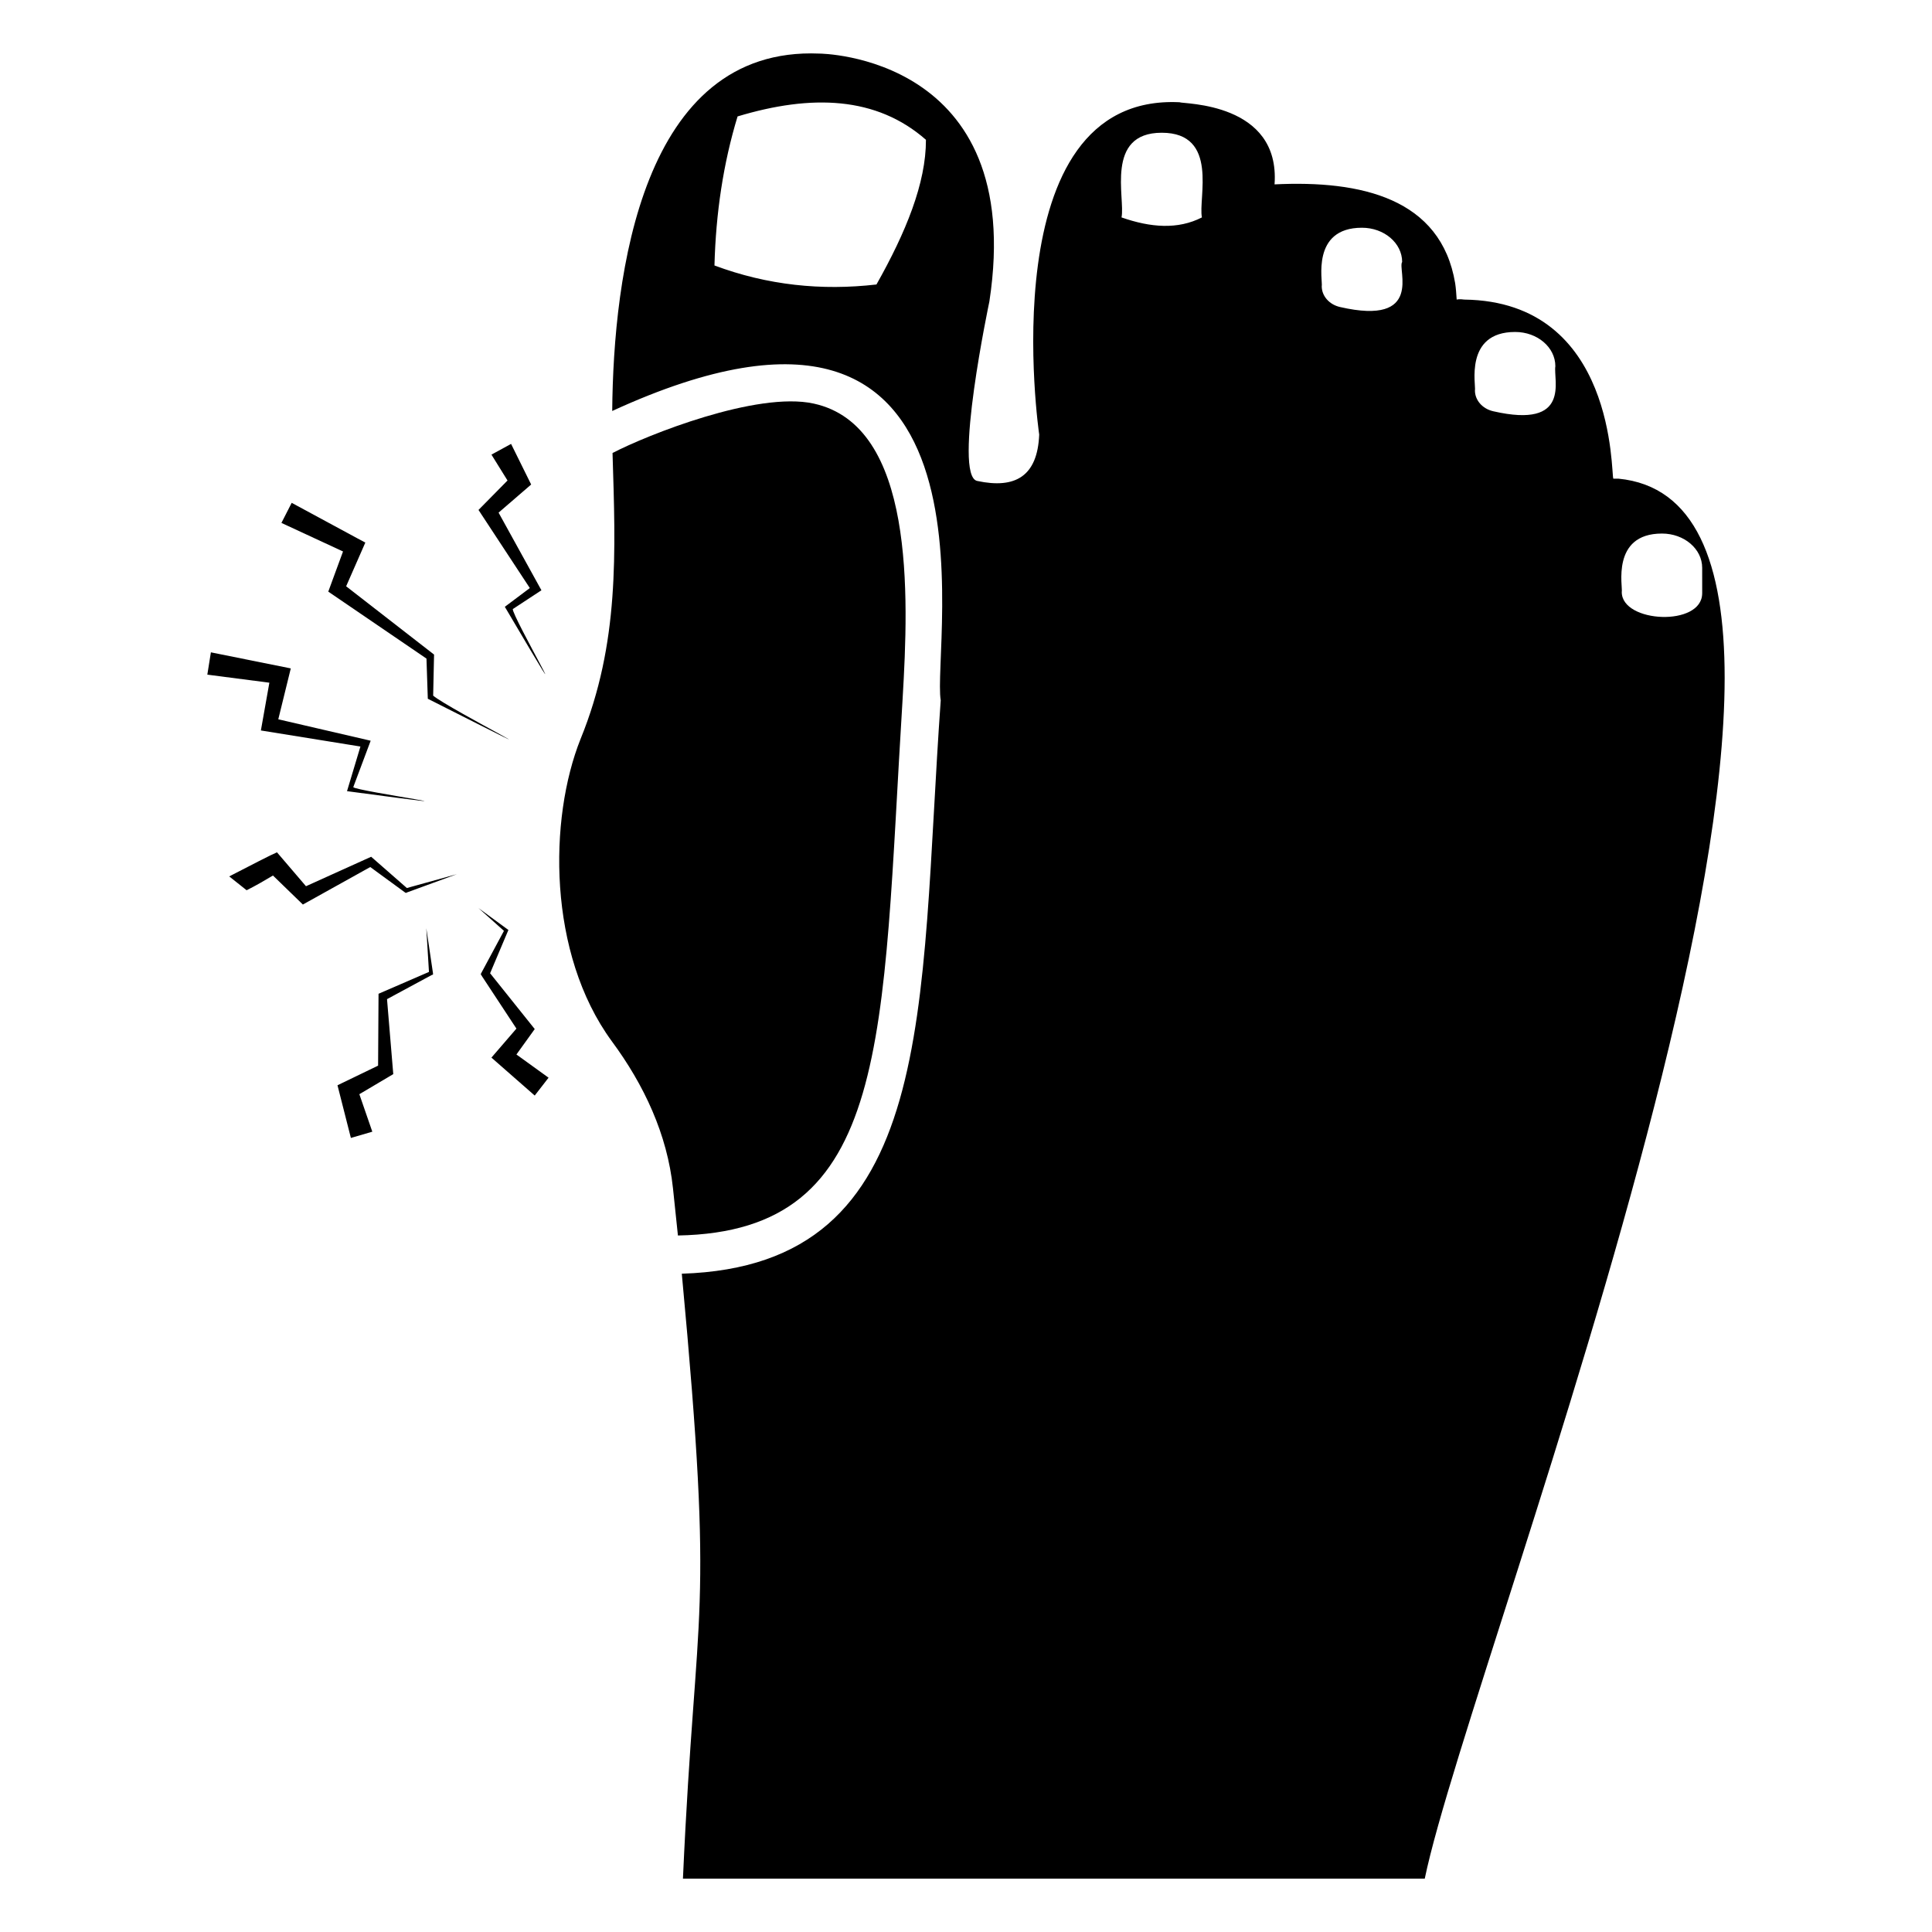 <?xml version="1.0" encoding="UTF-8"?>
<!-- Uploaded to: SVG Repo, www.svgrepo.com, Generator: SVG Repo Mixer Tools -->
<svg fill="#000000" width="800px" height="800px" version="1.1" viewBox="144 144 512 512" xmlns="http://www.w3.org/2000/svg">
 <g>
  <path d="m257.68 401.57c-1.023 0.445-14.391 6.238-13.363 5.793-0.023 3.898-0.125 20.078-0.117 19.043-1.016 0.492-11.777 5.695-10.762 5.203 0.262 1.027 3.809 14.984 3.551 13.957l5.676-1.656-3.434-9.934c1.008-0.598 10-5.918 8.988-5.32-0.145-1.754-1.758-21.109-1.656-19.871l11.828-6.387 0.355-0.117v-0.355l-1.773-11.945z"/>
  <path d="m285.71 416.71c-0.809-1.012-12.637-15.797-11.828-14.785 0.434-1.031 5.285-12.504 4.852-11.473-1.008-0.738-8.934-6.535-7.926-5.797l6.742 6.031-5.914 11-0.238 0.473 0.355 0.59 9.105 13.84c-0.875 1.02-7.5 8.707-6.625 7.688 1.012 0.887 12.484 10.941 11.473 10.055l3.668-4.731-8.516-6.152c0.727-1.004 5.574-7.742 4.852-6.738z"/>
  <path d="m213.14 337.58c4.875 0.785 27.801 4.488 26.375 4.258-0.305 1.016-3.852 12.844-3.551 11.828 44.977 6.012 2.121-0.035 1.656-1.066 0.395-1.047 5.004-13.348 4.613-12.301-3.164-0.734-25.941-6.016-24.484-5.68 0.254-1.031 3.566-14.512 3.312-13.484-1.016-0.203-22.527-4.531-21.172-4.258l-0.945 5.914 16.441 2.129c-0.18 1.016-2.426 13.668-2.246 12.66z"/>
  <path d="m231 300.79c8.07 5.504 27.258 18.586 26.02 17.742 0.035 1.012 0.387 11.66 0.355 10.645 45.332 22.918 5.328 2.566 1.418-0.828 0.023-1.016 0.258-11.895 0.238-10.879-15.734-12.219-24.324-18.895-23.301-18.098l4.258-9.699 0.828-1.891-2.012-1.066-17.504-9.461-2.719 5.32 16.324 7.57c-0.391 1.051-4.293 11.695-3.906 10.645z"/>
  <path d="m284.41 299.84c-1.035 0.777-7.66 5.746-6.625 4.969 23.105 39.199 1.48 1.746 2.129 0.59 1.008-0.664 8.578-5.629 7.57-4.969-0.766-1.387-12.078-21.891-11.355-20.578 1.02-0.879 9.652-8.328 8.633-7.453-0.5-1.012-5.82-11.773-5.32-10.762l-5.203 2.84 4.258 6.859c-0.992 1.008-8.684 8.816-7.688 7.805 1.578 2.406 14.422 21.949 13.602 20.699z"/>
  <path d="m242.36 371.05c-1.02 0.461-18.344 8.293-17.27 7.809-0.875-1.023-8.562-10.012-7.688-8.988-2.574 1.289 2.102-1.23-12.656 6.387l4.613 3.668c2.367-1.184 4.613-2.484 6.981-3.902 1.016 0.984 8.941 8.672 7.926 7.688 1.016-0.566 19.008-10.574 17.859-9.934l9.227 6.742 0.234 0.117 0.238-0.117 13.246-4.852-13.246 3.668c-1.016-0.891-10.477-9.172-9.465-8.285z"/>
  <path d="m572.86 270.85h-1.309c-0.672-1.008 0.938-46.945-39.5-47.457-1.309-0.203-2.016 0-2.016 0-0.102-1.613-0.203-3.023-0.402-4.332-3.762-22.5-24.898-27.324-47.863-26.199 1.555-21.805-24.184-21.262-25.191-21.766-50.48-2.418-37.18 88.066-37.18 88.066-0.441 11.02-6.301 14.465-16.426 12.293-6.551-1.309 3.223-47.559 3.223-47.559 9.977-65.395-45.039-65.695-45.039-65.695-47.156-2.016-54.613 58.844-54.914 94.715 106.82-49.066 84.617 62.57 87.059 76.68-5.848 81.887-0.324 149.82-68.617 151.95 8.789 94.281 3.738 83.797 0.301 160.31h196.59c12.355-59.891 132.98-363.22 51.289-371.01zm-196.59-51.457c-14.523 1.676-28.848 0.215-42.93-5.039 0.363-13.871 2.336-27.066 6.125-39.5 19.609-5.91 36.797-5.32 49.918 6.191 0.035 11.488-5.34 24.566-13.113 38.348zm86.254-17.777c-6.379 3.266-13.609 2.703-21.312 0 1.062-5.008-4.473-22.438 10.656-22.438 15.27-0.004 9.598 17.461 10.656 22.438zm36.586 23.746c-2.887-0.66-4.836-2.961-4.836-5.504 0.352-1.148-2.957-15.508 10.656-15.504 5.883 0 10.656 4.062 10.656 9.078-1.328 1.801 5.812 17.047-16.477 11.93zm40.598 27.621c-2.887-0.66-4.836-2.961-4.836-5.504 0.352-1.148-2.957-15.504 10.656-15.504 5.883 0 10.656 4.062 10.656 9.078-0.598 3.562 4.309 16.703-16.477 11.93zm55.387 48.234c0 8.926-21.312 7.914-21.312-0.316 0.352-1.148-2.957-15.504 10.656-15.504 5.883 0 10.656 4.062 10.656 9.078l0.004 6.742z"/>
  <path d="m383.21 329.04c1.617-27.359 3.297-72.238-23.578-78.09-15.055-3.305-44.199 8.355-53.305 13.098 0.797 26.289 1.895 50.363-8.465 75.773-8.465 21.16-8.766 56.828 8.262 80.105 8.566 11.586 14.711 24.688 16.223 38.996 0.004 0.035 1.121 10.621 1.309 12.496 56.824-1.035 53.934-52.008 59.555-142.38z"/>
 </g>
</svg>
